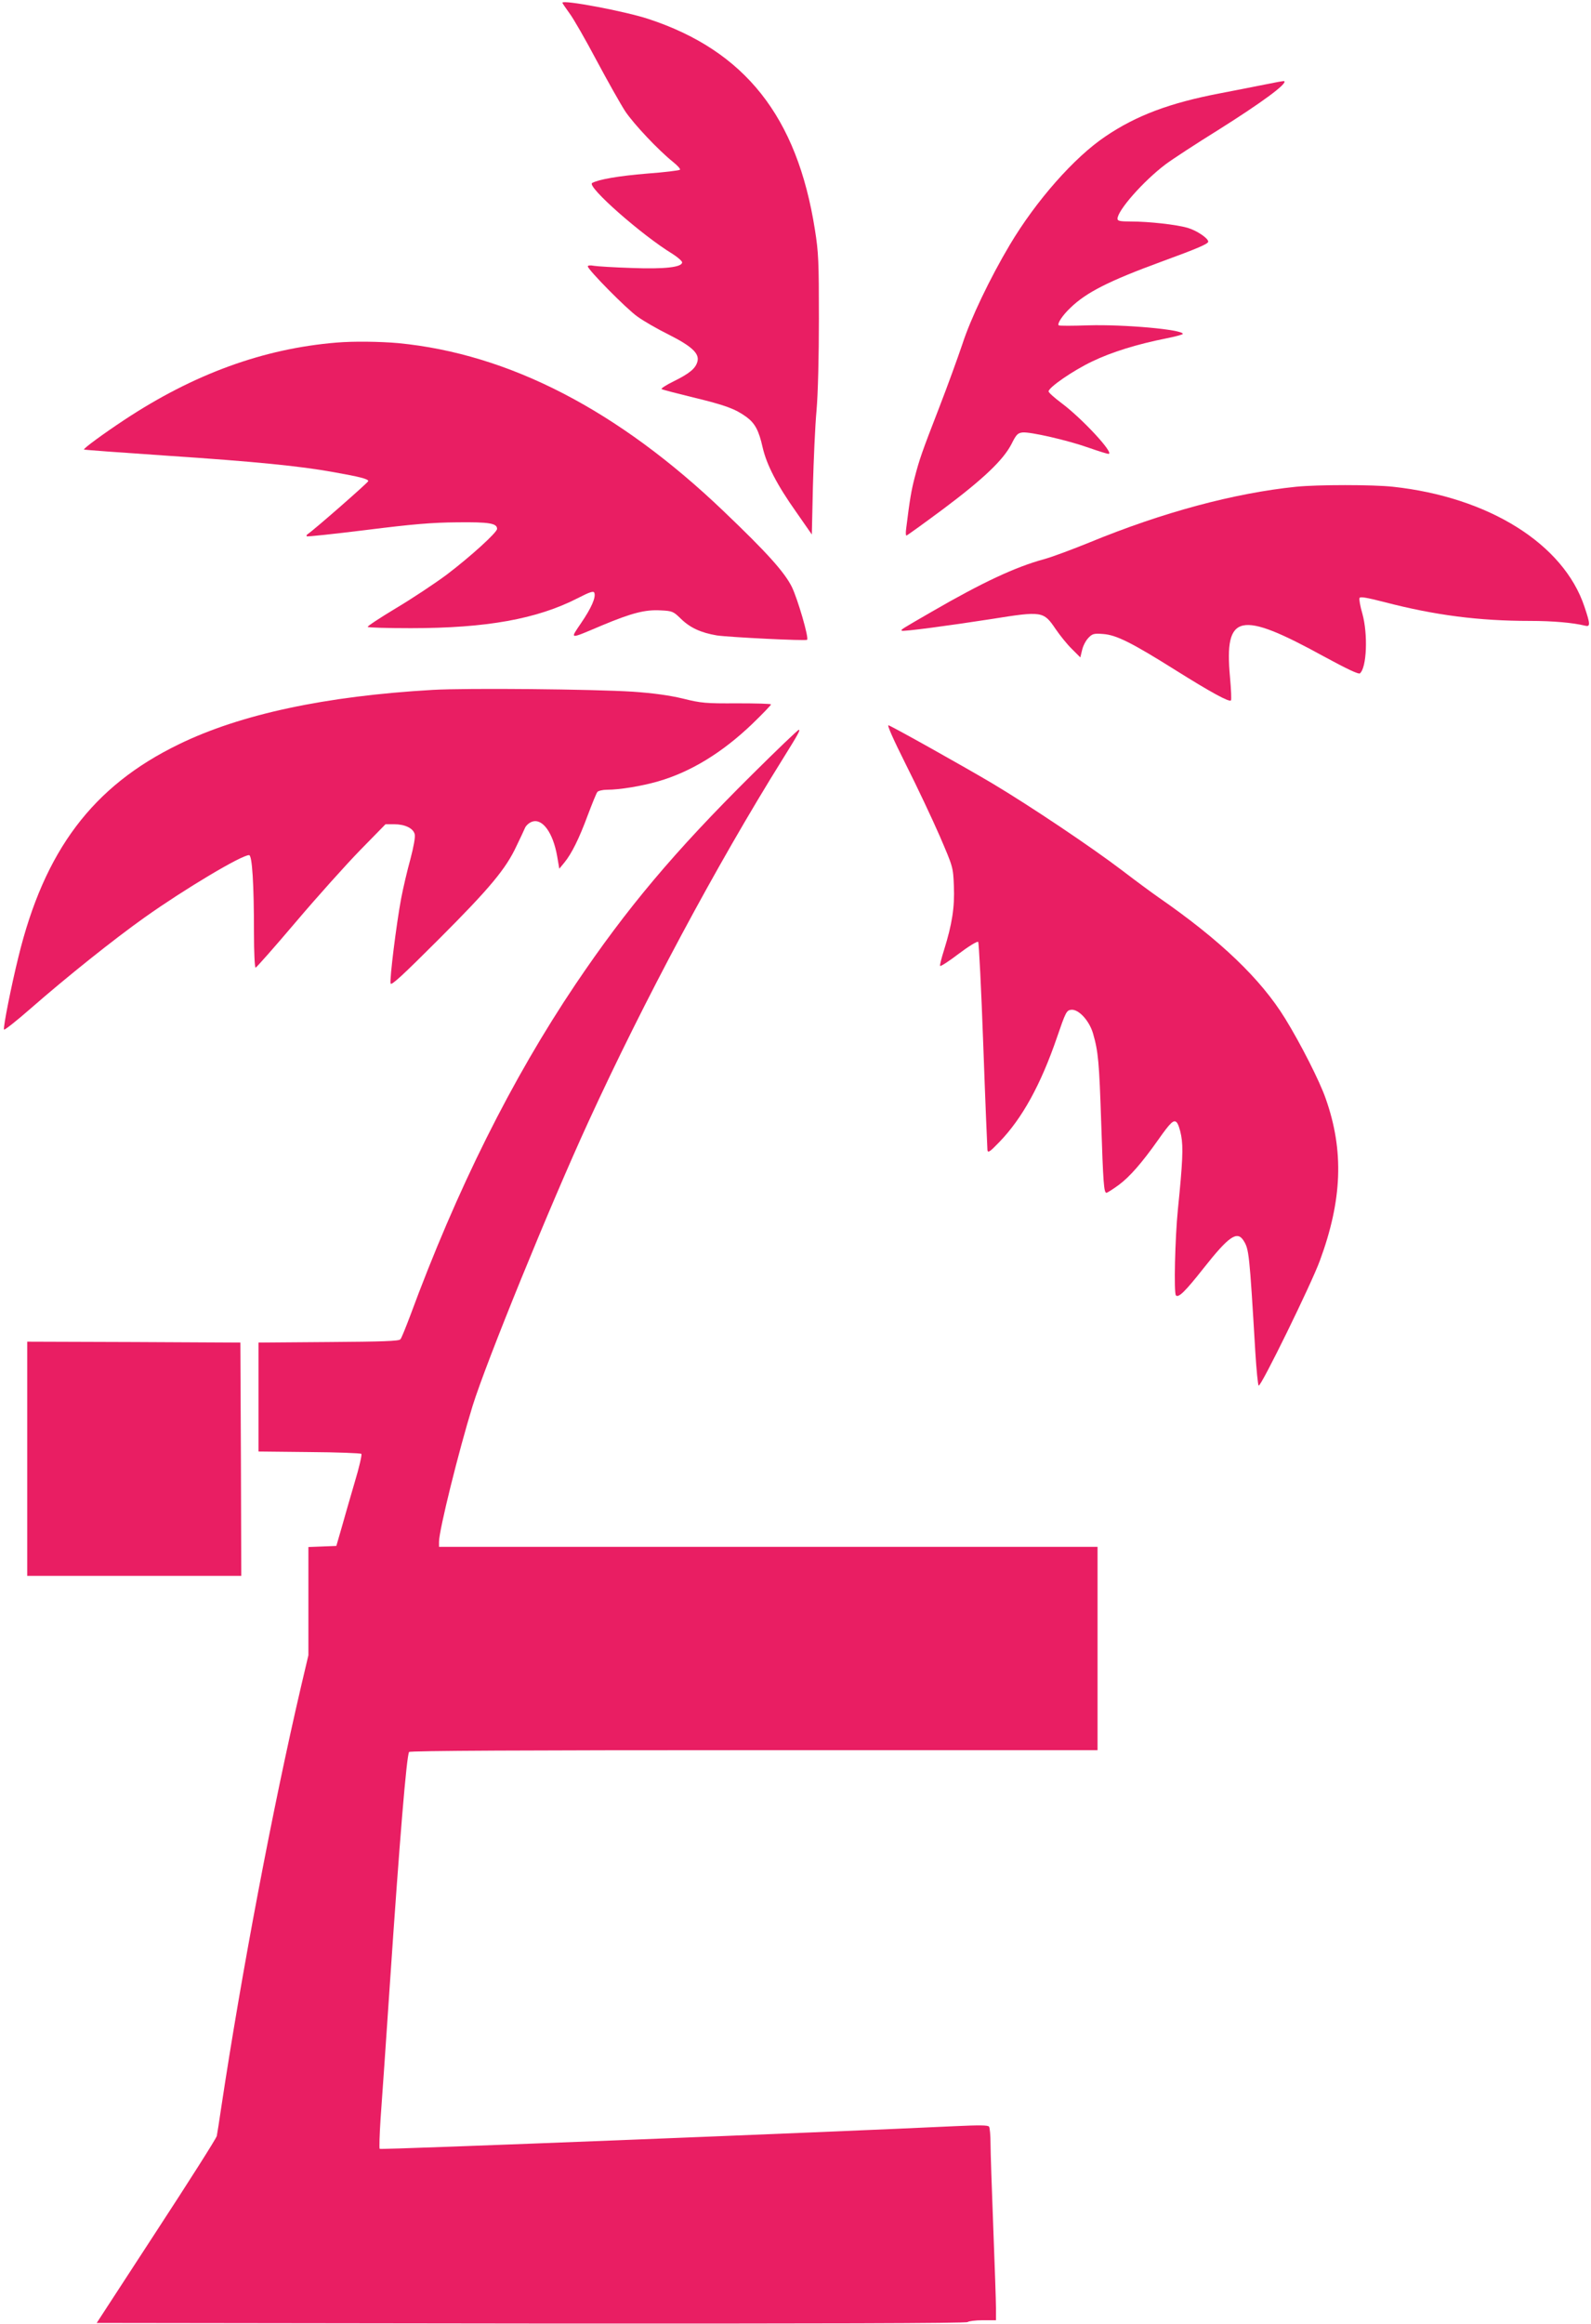 <?xml version="1.0" standalone="no"?>
<!DOCTYPE svg PUBLIC "-//W3C//DTD SVG 20010904//EN"
 "http://www.w3.org/TR/2001/REC-SVG-20010904/DTD/svg10.dtd">
<svg version="1.0" xmlns="http://www.w3.org/2000/svg"
 width="877pt" height="1280pt" viewBox="0 0 877 1280"
 preserveAspectRatio="xMidYMid meet">
<g transform="translate(0,1280) scale(0.1,-0.1)"
fill="#e91e63" stroke="none">
<path d="M3100 12785 c0 -3 18 -29 39 -58 22 -29 89 -146 150 -261 61 -114
132 -240 158 -280 49 -72 182 -213 263 -278 25 -20 42 -39 38 -43 -4 -4 -85
-14 -180 -21 -158 -13 -268 -32 -304 -52 -32 -18 274 -288 444 -391 28 -18 52
-39 52 -46 0 -27 -96 -38 -279 -31 -97 3 -191 9 -208 12 -18 4 -33 2 -33 -3 0
-18 214 -235 274 -277 33 -24 111 -69 172 -99 125 -63 169 -103 159 -146 -9
-39 -42 -67 -129 -110 -43 -21 -74 -41 -69 -44 6 -4 84 -24 174 -46 178 -43
232 -63 294 -108 47 -35 68 -74 89 -168 22 -95 79 -206 184 -354 l87 -125 6
265 c4 145 12 334 20 419 8 92 13 297 13 505 0 313 -2 365 -22 490 -98 623
-386 986 -919 1161 -128 42 -473 107 -473 89z"/>
<path d="M6970 12334 c-58 -12 -168 -33 -245 -48 -277 -53 -461 -122 -631
-237 -173 -116 -384 -356 -528 -598 -110 -185 -216 -407 -261 -546 -24 -71
-81 -229 -128 -350 -97 -250 -109 -285 -136 -389 -17 -66 -26 -115 -46 -278
-3 -21 -2 -38 1 -38 4 0 95 66 203 146 223 167 332 271 377 359 26 52 34 60
61 63 42 4 245 -42 364 -84 54 -19 103 -34 109 -34 36 0 -145 195 -259 280
-39 29 -71 58 -71 64 0 22 135 115 240 165 108 52 247 95 408 127 50 10 92 21
92 25 0 24 -325 53 -522 47 -87 -3 -160 -3 -162 0 -10 9 22 57 66 98 87 84
212 147 498 252 203 74 260 99 260 111 0 19 -63 61 -113 76 -62 18 -214 35
-314 35 -59 0 -73 3 -73 15 0 46 143 208 265 300 39 29 169 114 290 189 240
151 383 256 364 269 -2 2 -51 -7 -109 -19z"/>
<path d="M1855 10913 c-403 -33 -787 -173 -1170 -426 -112 -74 -227 -158 -222
-163 1 -2 207 -17 457 -34 481 -32 735 -57 921 -91 141 -25 189 -37 189 -49 0
-7 -299 -269 -334 -292 -6 -4 -8 -9 -5 -12 2 -3 151 13 329 35 255 32 362 41
500 42 176 2 220 -5 220 -36 0 -20 -147 -153 -276 -251 -67 -50 -194 -134
-283 -187 -88 -53 -158 -99 -154 -102 3 -4 110 -7 237 -7 417 0 696 50 922
166 66 34 86 40 90 29 10 -25 -17 -85 -73 -167 -62 -92 -70 -91 117 -12 163
68 237 87 322 82 64 -3 70 -6 110 -45 52 -51 111 -78 200 -93 69 -10 490 -31
497 -24 11 10 -52 225 -84 291 -41 82 -136 188 -375 416 -584 559 -1185 868
-1794 927 -102 9 -249 11 -341 3z"/>
<path d="M7145 10119 c-341 -35 -734 -140 -1140 -307 -93 -38 -206 -80 -250
-92 -158 -43 -340 -128 -620 -290 -173 -100 -170 -98 -164 -104 6 -6 267 29
492 64 282 45 289 44 356 -55 24 -35 64 -85 90 -110 l46 -46 10 41 c5 23 21
53 35 67 21 22 30 25 80 21 73 -5 157 -47 401 -200 193 -121 294 -176 304
-166 4 3 1 61 -5 129 -32 350 52 369 518 113 125 -68 191 -99 198 -93 38 31
45 215 14 328 -12 41 -19 80 -16 87 3 9 38 3 136 -22 280 -73 522 -104 804
-104 127 0 237 -10 302 -26 31 -8 31 6 -2 104 -115 346 -528 604 -1056 661
-111 12 -414 12 -533 0z"/>
<path d="M2384 9000 c-590 -34 -1059 -134 -1399 -300 -474 -230 -741 -585
-884 -1173 -39 -158 -84 -384 -79 -398 2 -5 68 47 148 117 198 173 457 380
629 502 220 156 532 342 574 342 17 0 27 -157 27 -432 0 -103 4 -188 9 -188 4
0 104 113 222 252 118 139 277 316 354 395 l140 143 48 0 c59 0 105 -22 113
-55 4 -15 -6 -70 -24 -138 -17 -61 -40 -159 -51 -217 -26 -139 -64 -444 -58
-467 3 -14 67 45 269 247 279 279 367 385 425 510 20 41 41 86 47 100 6 14 24
29 39 34 57 20 115 -60 138 -189 l12 -70 28 34 c40 49 81 131 129 261 24 63
47 121 53 128 5 6 29 12 53 12 70 0 191 20 281 46 181 52 355 159 520 317 57
55 103 103 103 107 0 4 -84 6 -187 6 -172 -1 -198 1 -298 26 -75 18 -162 30
-275 38 -217 14 -914 21 -1106 10z"/>
<path d="M4994 8588 c62 -123 145 -299 186 -393 73 -170 74 -170 78 -276 5
-116 -10 -210 -54 -351 -14 -44 -24 -83 -22 -88 2 -5 48 25 102 66 54 41 103
71 108 66 4 -4 17 -260 28 -567 11 -308 22 -569 23 -580 3 -17 14 -9 66 45
126 130 228 316 317 575 48 140 53 150 78 153 41 5 100 -59 121 -130 29 -100
34 -158 45 -488 11 -338 15 -390 29 -390 5 0 36 20 69 44 59 44 126 120 215
246 69 98 87 115 103 98 8 -7 19 -40 25 -73 12 -64 8 -149 -18 -405 -16 -159
-23 -463 -11 -475 14 -15 51 21 152 149 139 176 185 208 220 154 31 -48 33
-67 66 -620 6 -95 14 -176 18 -180 11 -11 290 559 337 687 124 335 134 607 33
893 -32 94 -140 306 -224 442 -135 219 -358 432 -699 668 -33 23 -123 89 -200
148 -170 129 -504 353 -715 479 -157 93 -541 308 -572 320 -10 4 24 -73 96
-217z"/>
<path d="M4145 8533 c-430 -426 -691 -737 -973 -1155 -351 -522 -653 -1126
-912 -1828 -24 -63 -47 -121 -53 -127 -7 -10 -103 -13 -396 -15 l-386 -3 0
-300 0 -300 280 -3 c153 -1 283 -6 287 -10 4 -4 -12 -75 -37 -157 -24 -83 -57
-195 -72 -250 l-29 -100 -77 -3 -77 -3 0 -298 0 -298 -41 -174 c-156 -669
-328 -1578 -439 -2314 -11 -77 -23 -149 -25 -160 -2 -12 -152 -248 -333 -525
l-329 -505 2396 -3 c1590 -1 2398 1 2405 8 5 5 43 10 83 10 l73 0 0 68 c0 37
-7 238 -15 447 -8 209 -15 416 -15 460 0 44 -4 85 -8 91 -5 9 -55 9 -187 3
-696 -33 -3167 -131 -3172 -125 -3 3 -1 79 5 168 7 90 30 429 52 753 53 784
91 1242 105 1265 4 7 644 10 1901 10 l1894 0 0 560 0 560 -1815 0 -1815 0 0
28 c0 63 108 498 185 748 76 244 427 1105 638 1564 307 669 706 1414 1072
2000 86 138 98 160 88 160 -5 0 -121 -111 -258 -247z"/>
<path d="M150 4765 l0 -645 590 0 590 0 -2 643 -3 642 -587 3 -588 2 0 -645z"/>
</g>
</svg>
